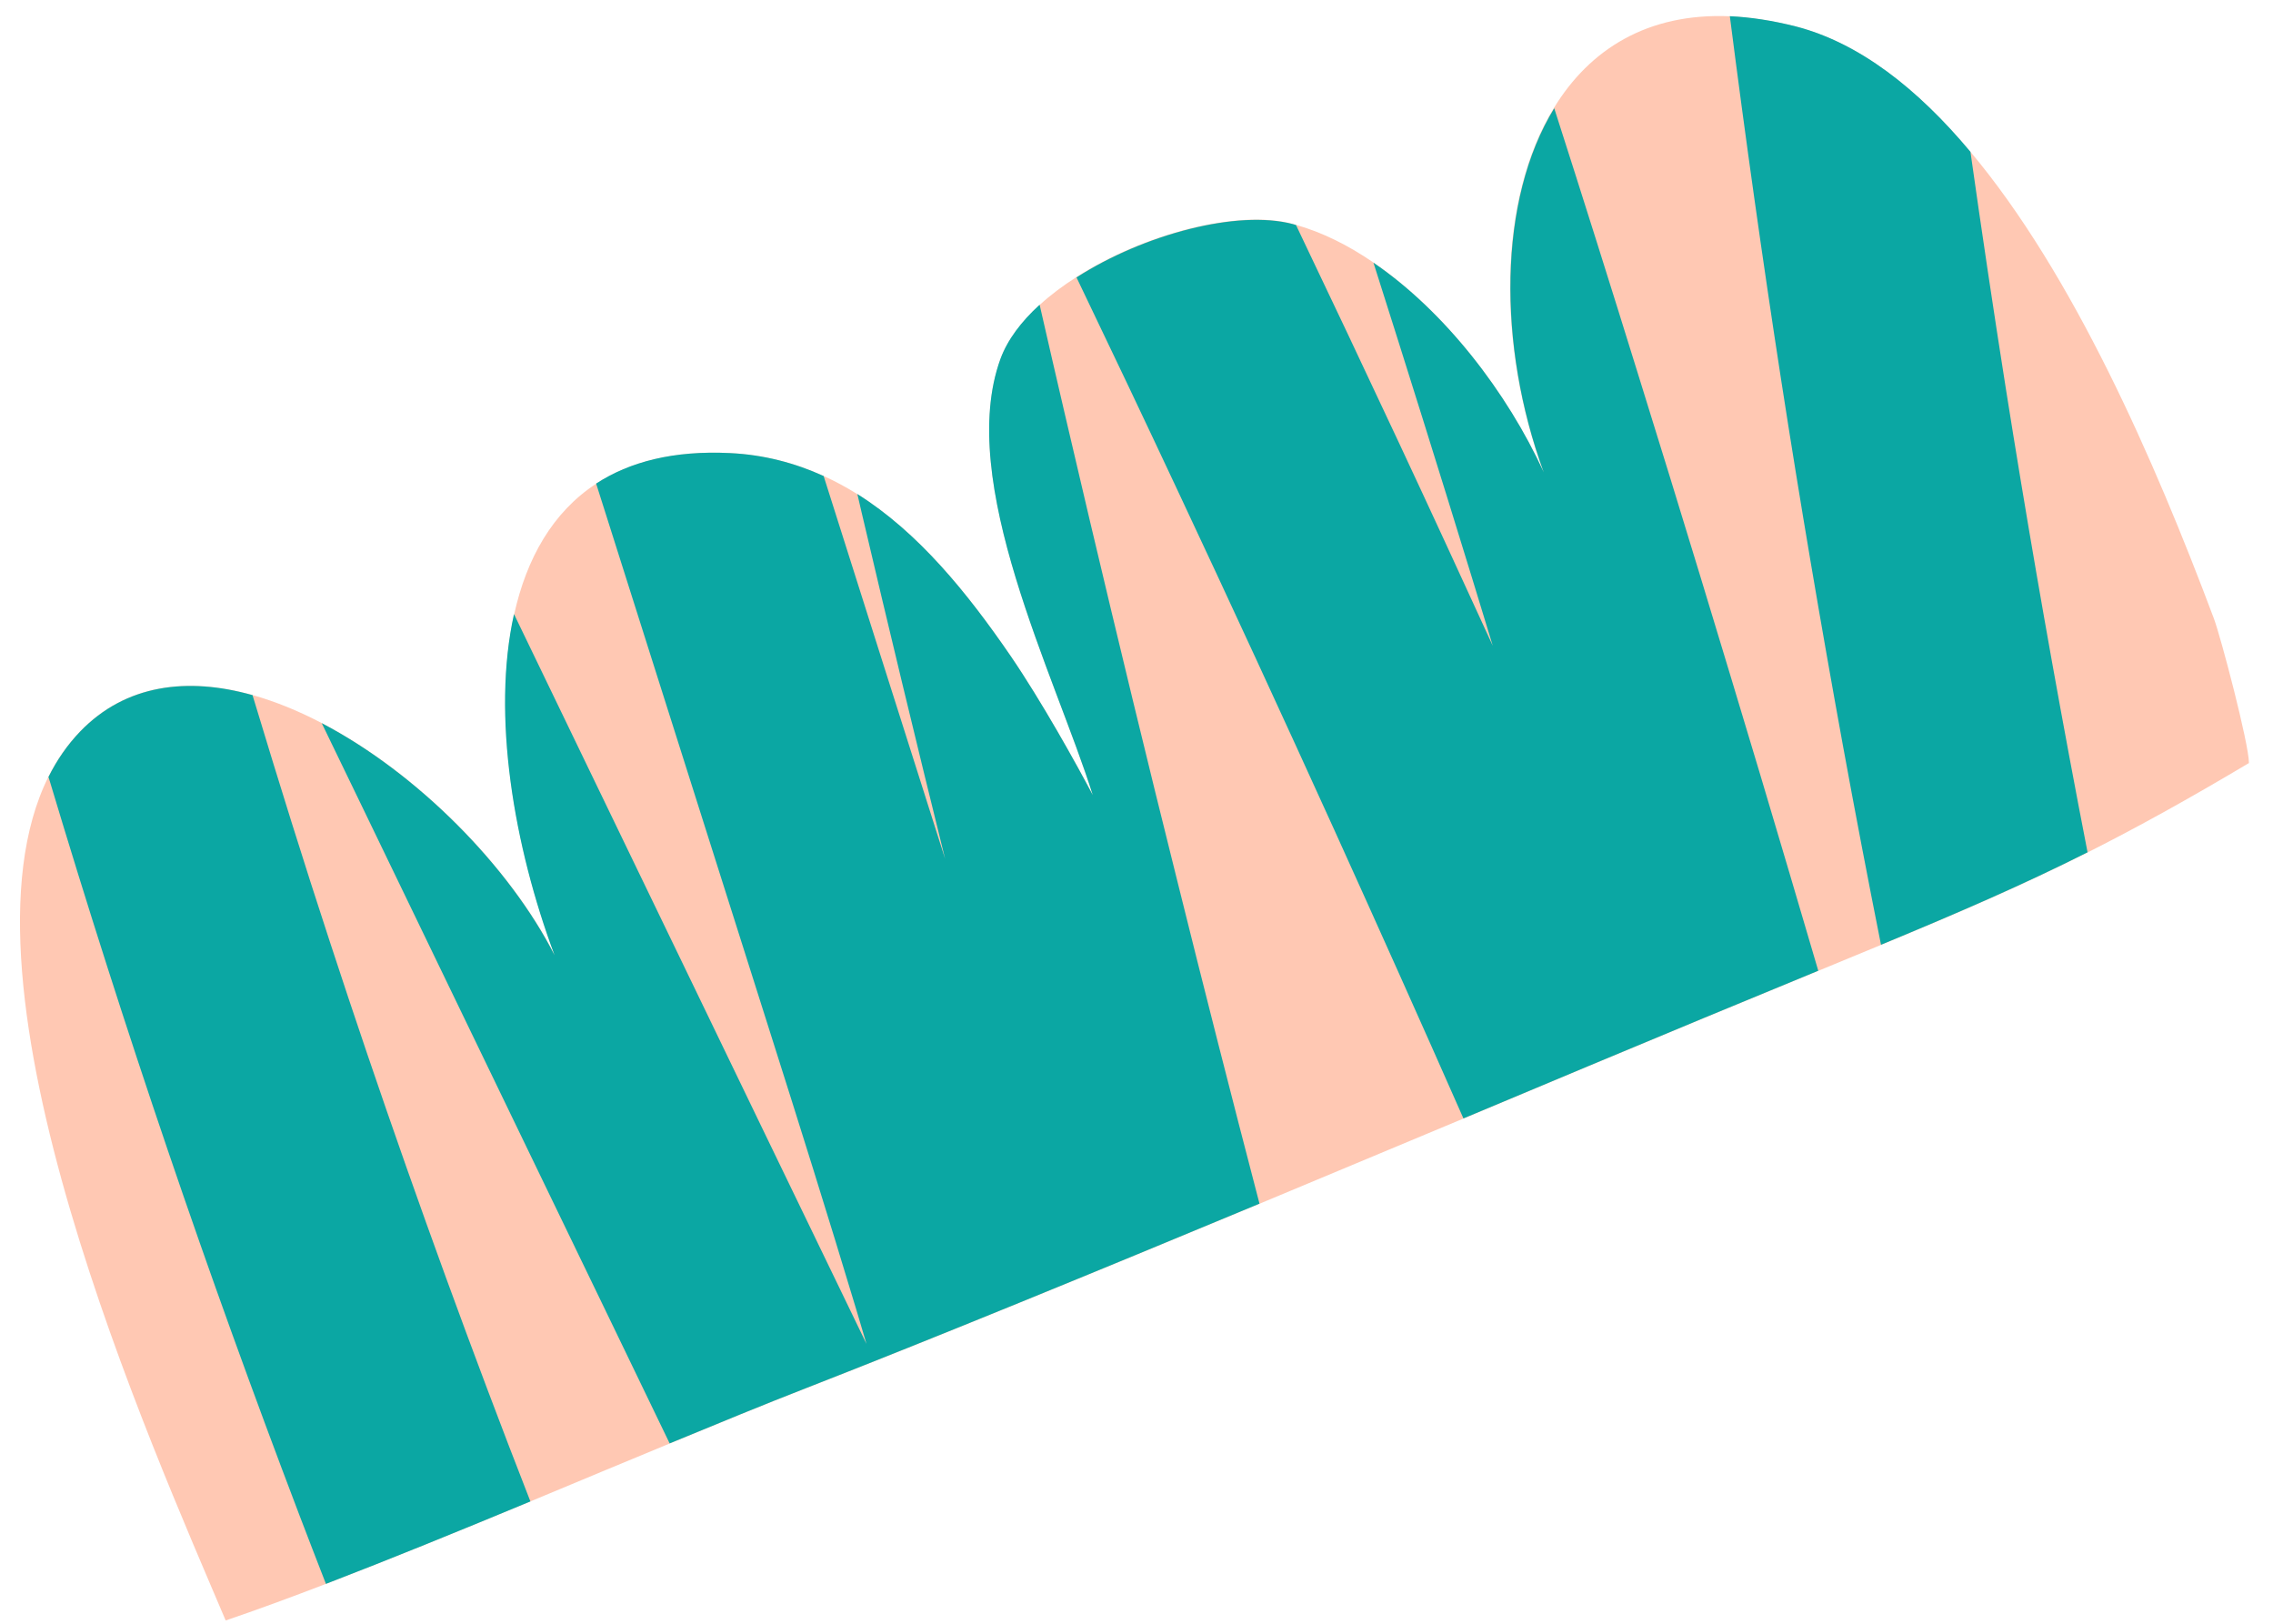 <svg width="84" height="60" viewBox="0 0 84 60" fill="none" xmlns="http://www.w3.org/2000/svg"><path d="M72.819 5.609C76.606 10.12 79.616 16.991 81.816 22.857C82.073 23.544 83.111 27.486 83.111 28.196C80.855 29.539 78.973 30.579 77.151 31.498C74.757 32.7 72.455 33.697 69.516 34.915C68.789 35.219 68.02 35.535 67.202 35.871C65.925 36.397 64.525 36.975 62.958 37.624C60.321 38.716 57.294 39.985 54.09 41.329C51.642 42.352 49.099 43.417 46.553 44.477C40.546 46.977 34.531 49.448 29.797 51.294C28.272 51.887 26.561 52.591 24.755 53.337C23.09 54.024 21.349 54.752 19.601 55.48C17.025 56.55 14.427 57.61 12.045 58.527C10.735 59.03 9.484 59.491 8.34 59.879C5.597 53.41 -2.031 36.371 1.788 28.706C2.102 28.077 2.488 27.518 2.96 27.027C4.647 25.277 6.935 25.01 9.325 25.681C10.175 25.92 11.039 26.272 11.898 26.723C15.449 28.58 18.843 32.038 20.502 35.299C18.996 31.266 18.171 26.424 19.003 22.692C19.46 20.639 20.417 18.927 22.038 17.87C23.278 17.063 24.902 16.641 26.981 16.743C28.242 16.803 29.388 17.11 30.445 17.591C30.875 17.787 31.287 18.012 31.688 18.261C33.932 19.669 35.741 21.892 37.358 24.253C38.49 25.912 39.758 28.192 40.387 29.383C38.991 24.948 35.329 17.796 36.975 13.268C37.233 12.562 37.746 11.884 38.42 11.269C38.82 10.902 39.282 10.556 39.776 10.242C42.27 8.644 45.736 7.73 47.773 8.273C47.811 8.284 47.85 8.296 47.888 8.308C48.863 8.582 49.825 9.063 50.746 9.694C53.374 11.487 55.686 14.477 57.039 17.44C55.322 12.748 55.35 7.367 57.431 3.98C58.748 1.826 60.886 0.472 63.923 0.601C64.677 0.637 65.488 0.758 66.36 0.979C68.712 1.587 70.869 3.284 72.815 5.612L72.819 5.609Z" fill="#FFC8B3"/><path d="M72.819 5.609C73.232 8.53 73.668 11.454 74.129 14.371C74.843 18.877 75.621 23.381 76.456 27.867C76.682 29.08 76.912 30.288 77.147 31.494C74.754 32.696 72.452 33.693 69.513 34.911C69.024 32.459 68.555 30.004 68.106 27.548C67.287 23.056 66.521 18.549 65.823 14.037C65.133 9.569 64.5 5.082 63.927 0.598C64.682 0.634 65.492 0.754 66.364 0.976C68.716 1.584 70.873 3.281 72.819 5.609Z" fill="#0BA7A3"/><path d="M9.329 25.677C9.356 25.771 9.383 25.865 9.414 25.955C10.307 28.914 11.226 31.86 12.189 34.797C14.003 40.344 15.944 45.852 18.004 51.319C18.53 52.711 19.058 54.095 19.601 55.48C17.025 56.55 14.427 57.61 12.045 58.527C11.713 57.678 11.386 56.825 11.061 55.977C9.362 51.516 7.737 47.023 6.202 42.507C4.664 37.986 3.211 33.438 1.84 28.866C1.825 28.813 1.81 28.76 1.791 28.71C2.105 28.081 2.492 27.522 2.963 27.031C4.65 25.282 6.939 25.014 9.328 25.685L9.329 25.677Z" fill="#0BA7A3"/><path d="M38.423 11.273C39.028 13.927 39.649 16.582 40.274 19.233C41.324 23.672 42.395 28.101 43.502 32.529C44.492 36.517 45.506 40.5 46.545 44.477C40.538 46.976 34.523 49.447 29.789 51.293C28.264 51.887 26.553 52.59 24.747 53.336C23.159 50.045 21.574 46.759 19.982 43.471C17.78 38.912 15.578 34.352 13.376 29.793C12.878 28.769 12.388 27.746 11.89 26.722C15.441 28.579 18.835 32.037 20.494 35.298C18.988 31.265 18.163 26.423 18.995 22.691C19.877 24.514 20.752 26.335 21.634 28.158C23.836 32.717 26.038 37.277 28.24 41.837C29.501 44.441 30.757 47.049 32.021 49.658C31.895 49.233 31.769 48.809 31.642 48.384C30.599 44.919 29.514 41.465 28.418 38.015C26.305 31.351 24.193 24.68 22.076 18.013C22.061 17.968 22.049 17.919 22.03 17.869C23.27 17.062 24.895 16.64 26.973 16.742C28.234 16.802 29.38 17.109 30.438 17.59C31.122 19.744 31.803 21.892 32.483 24.041C33.299 26.607 34.115 29.174 34.927 31.736C33.866 27.451 32.833 23.165 31.825 18.865C31.781 18.663 31.729 18.459 31.684 18.256C33.928 19.664 35.737 21.888 37.355 24.249C38.487 25.908 39.755 28.188 40.384 29.379C38.988 24.943 35.325 17.792 36.971 13.263C37.229 12.557 37.742 11.88 38.416 11.264L38.423 11.273Z" fill="#0BA7A3"/><path d="M57.431 3.98C58.5 7.309 59.549 10.639 60.584 13.981C62.108 18.869 63.591 23.762 65.062 28.665C65.778 31.067 66.49 33.465 67.195 35.87C65.918 36.396 64.517 36.974 62.95 37.623C60.313 38.715 57.286 39.985 54.082 41.328C52.508 37.757 50.91 34.2 49.302 30.649C47.399 26.459 45.474 22.287 43.52 18.124C42.286 15.49 41.039 12.867 39.783 10.251C42.278 8.653 45.743 7.739 47.78 8.281C47.818 8.293 47.857 8.305 47.895 8.316C49.167 10.977 50.425 13.641 51.676 16.312C52.85 18.822 54.012 21.341 55.165 23.86C54.906 23.002 54.638 22.143 54.378 21.285C53.191 17.417 51.982 13.559 50.757 9.707C53.381 11.496 55.696 14.49 57.05 17.453C55.333 12.761 55.361 7.38 57.442 3.993L57.431 3.98Z" fill="#0BA7A3"/></svg>